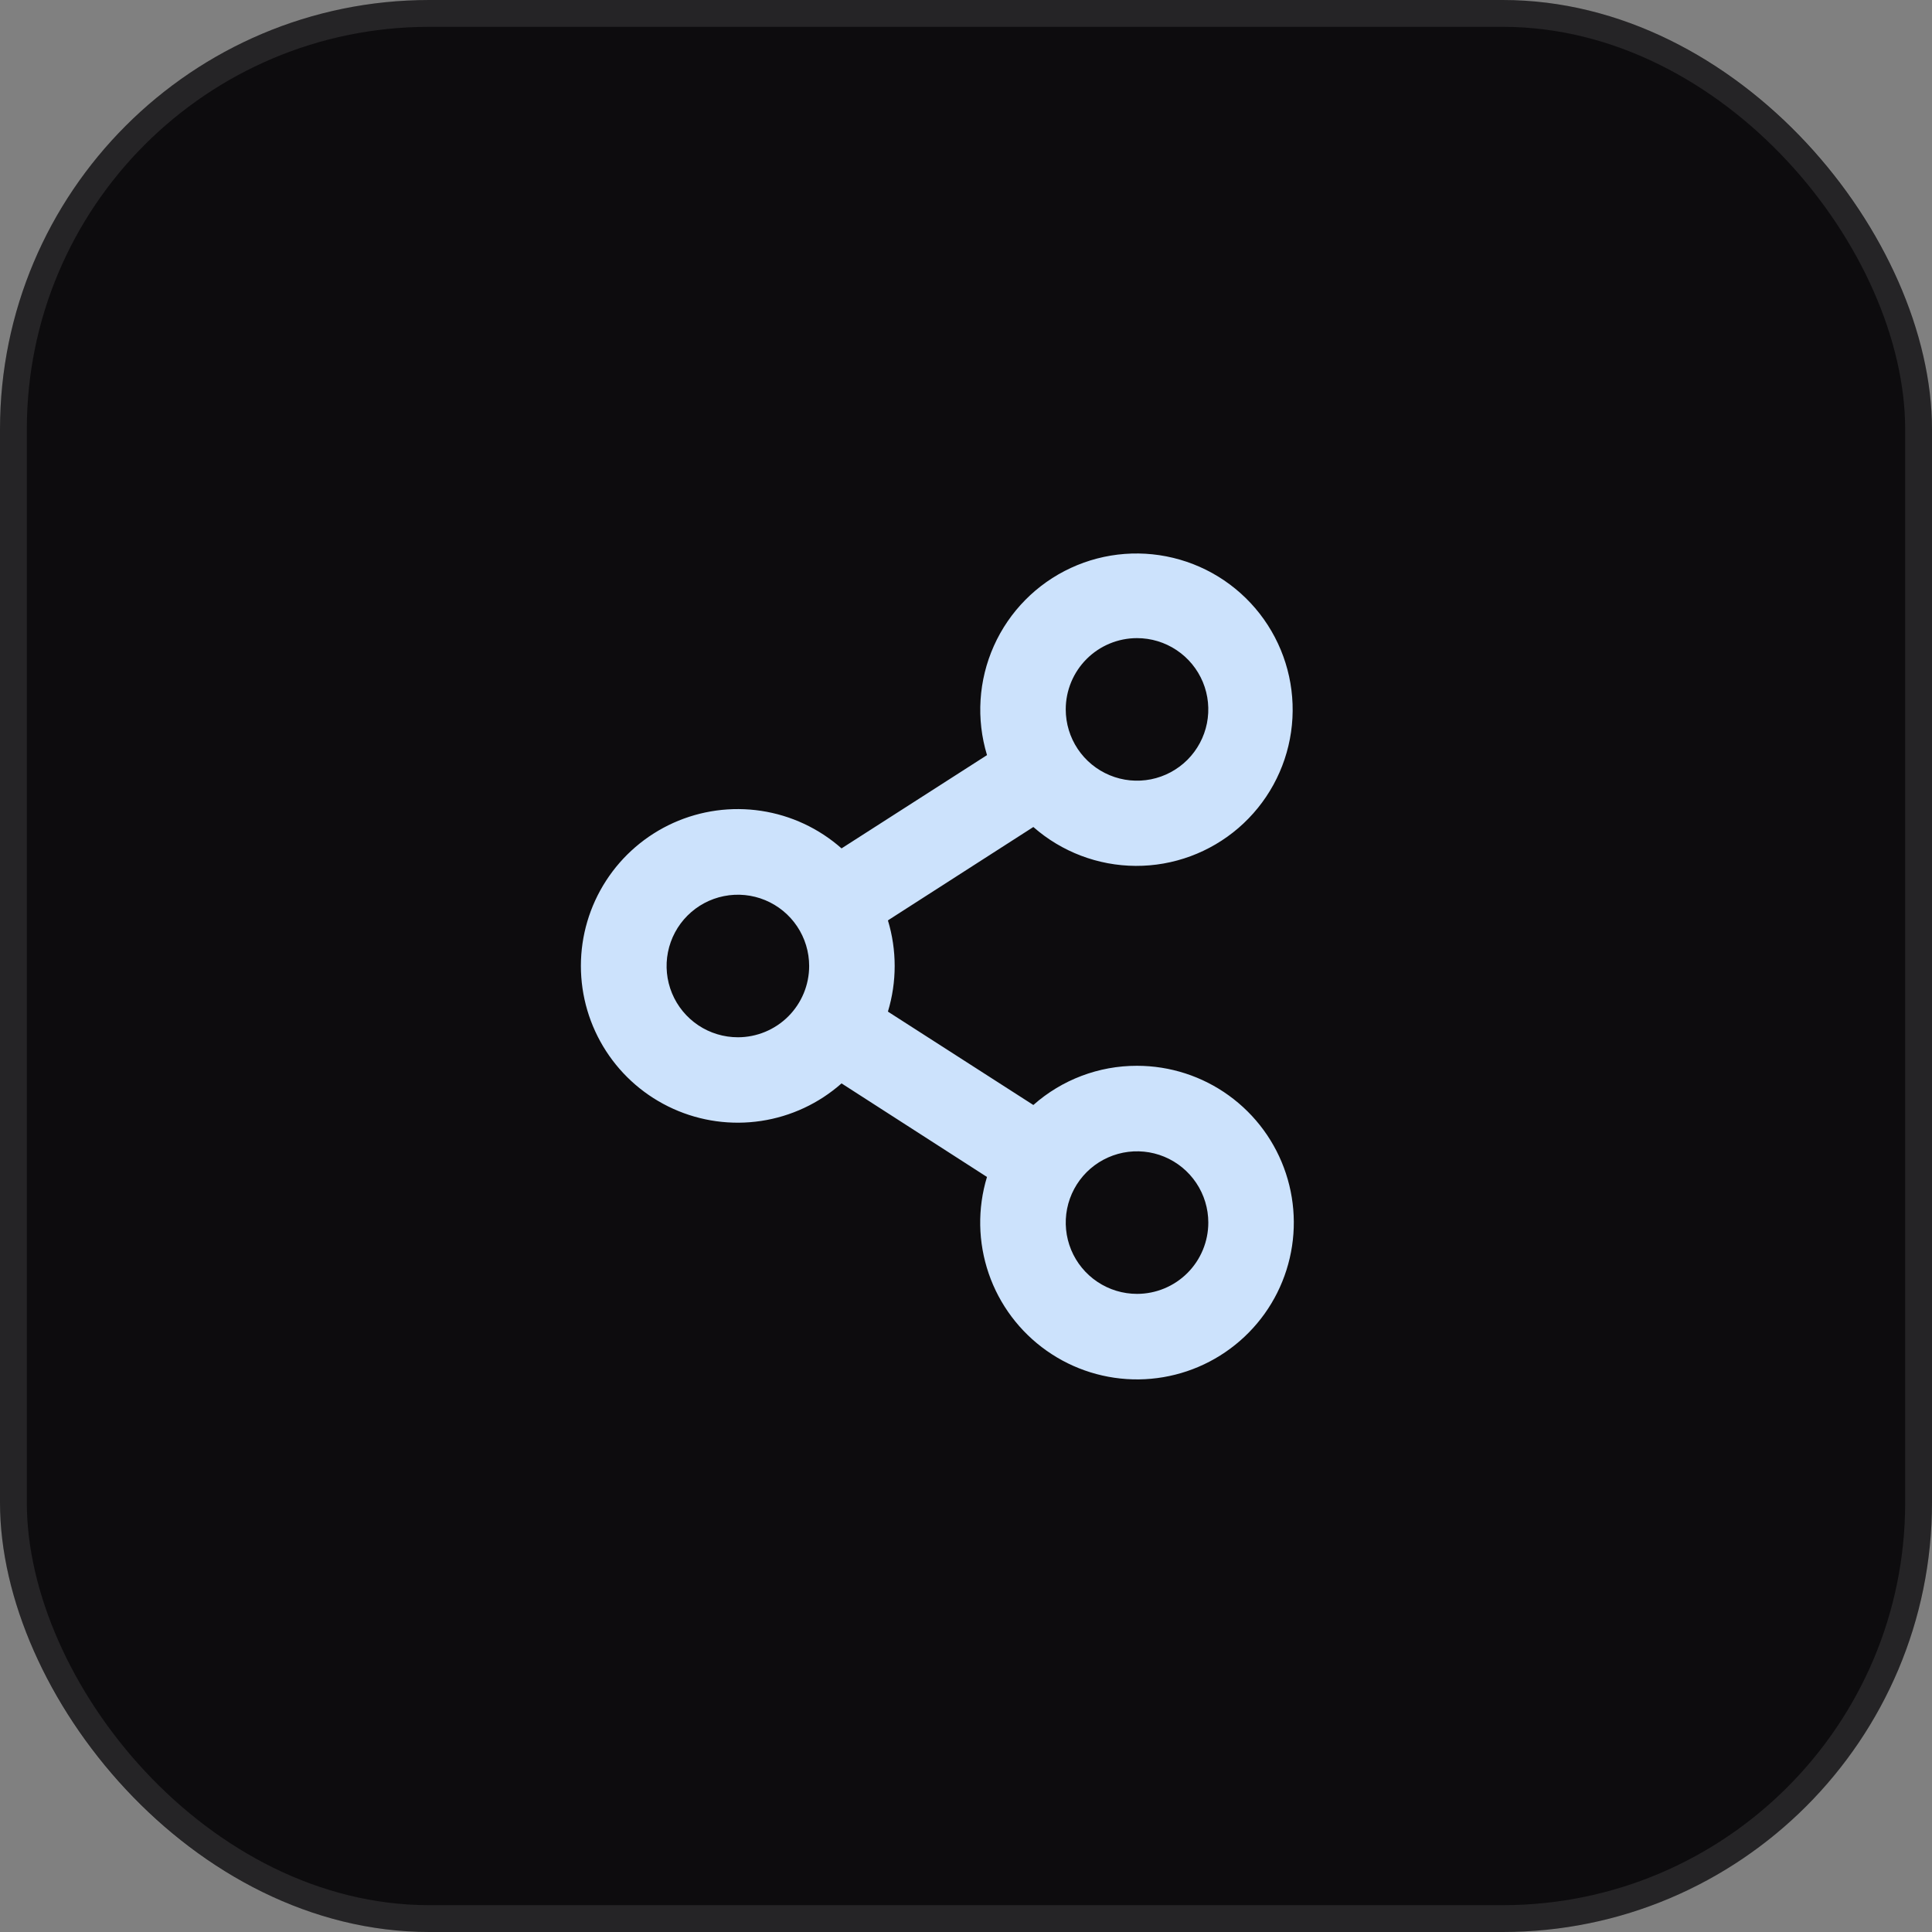 <svg width="72" height="72" viewBox="0 0 72 72" fill="none" xmlns="http://www.w3.org/2000/svg">
<rect x="0" y="0" width="72" height="72" fill="#808080" stroke="none"/>
<rect width="72" height="72" rx="16" fill="#0D0C0E"/>
<rect x="0.5" y="0.5" width="71" height="71" rx="15.5" stroke="white" stroke-opacity="0.1"/>
<path d="M42.373 39.719C40.95 39.716 39.576 40.236 38.51 41.18L33.09 37.7C33.426 36.592 33.426 35.408 33.09 34.3L38.51 30.82C39.565 31.747 40.92 32.262 42.324 32.269C43.728 32.276 45.088 31.774 46.152 30.858C47.216 29.941 47.913 28.671 48.114 27.28C48.315 25.89 48.007 24.475 47.246 23.294C46.485 22.113 45.323 21.248 43.974 20.857C42.625 20.466 41.18 20.575 39.906 21.166C38.631 21.756 37.613 22.788 37.039 24.07C36.466 25.351 36.375 26.798 36.783 28.141L31.362 31.617C30.519 30.872 29.479 30.386 28.366 30.218C27.254 30.05 26.116 30.206 25.091 30.668C24.065 31.131 23.194 31.88 22.584 32.825C21.973 33.77 21.648 34.871 21.648 35.996C21.648 37.121 21.973 38.222 22.584 39.167C23.194 40.112 24.065 40.861 25.091 41.323C26.116 41.786 27.254 41.942 28.366 41.774C29.479 41.606 30.519 41.12 31.362 40.375L36.782 43.862C36.424 45.038 36.447 46.297 36.846 47.46C37.245 48.623 38.001 49.63 39.006 50.338C40.011 51.047 41.213 51.42 42.442 51.406C43.672 51.391 44.865 50.989 45.852 50.257C46.84 49.525 47.572 48.501 47.943 47.329C48.315 46.157 48.308 44.898 47.922 43.73C47.537 42.563 46.793 41.547 45.797 40.827C44.801 40.106 43.603 39.719 42.373 39.719ZM42.373 23.781C42.899 23.781 43.412 23.937 43.849 24.229C44.286 24.521 44.627 24.936 44.828 25.421C45.029 25.906 45.081 26.44 44.979 26.956C44.876 27.471 44.623 27.944 44.252 28.316C43.88 28.687 43.407 28.94 42.892 29.043C42.376 29.145 41.842 29.093 41.357 28.891C40.872 28.69 40.457 28.35 40.165 27.913C39.873 27.476 39.717 26.963 39.717 26.437C39.717 25.733 39.997 25.057 40.495 24.559C40.993 24.061 41.669 23.781 42.373 23.781ZM27.498 38.656C26.973 38.656 26.459 38.5 26.023 38.209C25.586 37.917 25.245 37.502 25.044 37.016C24.843 36.531 24.791 35.997 24.893 35.482C24.996 34.966 25.249 34.493 25.62 34.122C25.992 33.75 26.465 33.497 26.98 33.395C27.495 33.292 28.03 33.345 28.515 33.546C29 33.747 29.415 34.087 29.707 34.524C29.999 34.961 30.155 35.474 30.155 36C30.155 36.704 29.875 37.38 29.377 37.878C28.879 38.376 28.203 38.656 27.498 38.656ZM42.373 48.219C41.848 48.219 41.334 48.063 40.898 47.771C40.461 47.479 40.12 47.064 39.919 46.579C39.718 46.093 39.666 45.559 39.768 45.044C39.871 44.529 40.124 44.056 40.495 43.684C40.867 43.313 41.34 43.06 41.855 42.957C42.37 42.855 42.905 42.907 43.39 43.108C43.875 43.309 44.29 43.65 44.582 44.087C44.874 44.523 45.03 45.037 45.03 45.562C45.03 46.267 44.75 46.943 44.252 47.441C43.754 47.939 43.078 48.219 42.373 48.219Z" fill="#CCE2FC"/>
</svg>

